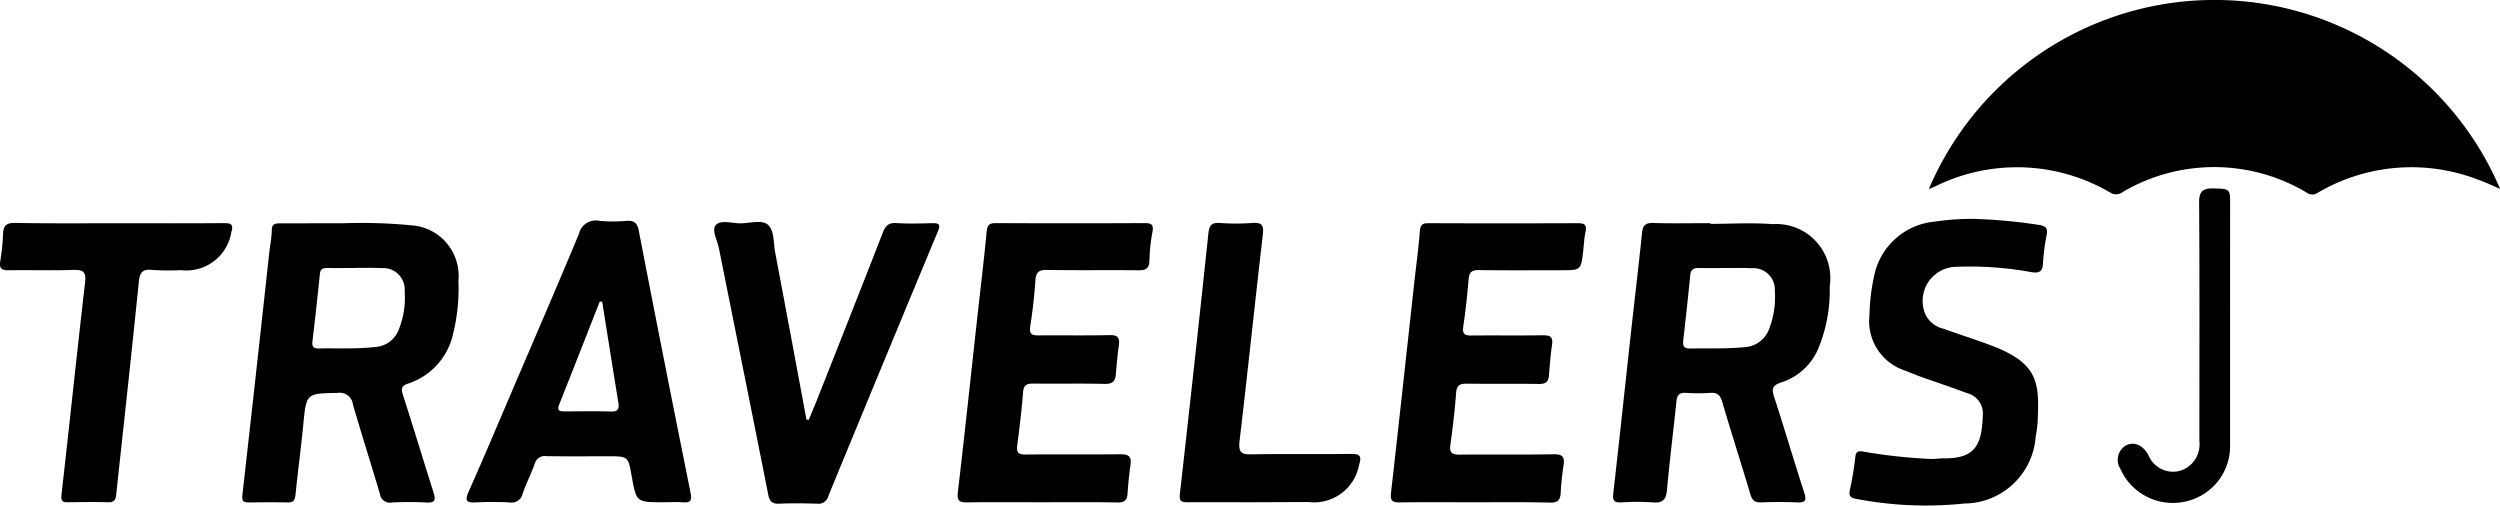 <svg xmlns="http://www.w3.org/2000/svg" width="110.692" height="22.393" viewBox="0 0 110.692 22.393">
  <g id="Artwork_29" data-name="Artwork 29" transform="translate(55.346 11.196)">
    <g id="Group_1667" data-name="Group 1667" transform="translate(-55.346 -11.196)">
      <path id="Path_11765" data-name="Path 11765" d="M5965.9,8.372a13.739,13.739,0,0,1,25.293-.008c-.369-.156-.683-.316-1.015-.424a8.174,8.174,0,0,0-7.078.607.416.416,0,0,1-.488-.03,7.992,7.992,0,0,0-8.132-.014.461.461,0,0,1-.532.033,8.162,8.162,0,0,0-7.8-.266C5966.084,8.295,5966.024,8.318,5965.9,8.372Z" transform="translate(-5880.497 0)"/>
      <path id="Path_11766" data-name="Path 11766" d="M4993.96,689.955c.922,0,1.848-.058,2.763.012a2.393,2.393,0,0,1,2.522,2.756,6.684,6.684,0,0,1-.5,2.741,2.659,2.659,0,0,1-1.658,1.516c-.392.128-.415.294-.3.643.456,1.4.872,2.823,1.33,4.227.122.373.029.453-.332.438-.525-.023-1.054-.024-1.579,0-.294.014-.4-.111-.474-.367-.41-1.368-.846-2.728-1.251-4.1-.085-.288-.21-.4-.513-.383a8.224,8.224,0,0,1-1.086,0c-.3-.019-.4.105-.425.39-.132,1.3-.3,2.606-.417,3.912-.039.428-.189.587-.629.547a10.4,10.4,0,0,0-1.382,0c-.287.012-.406-.045-.369-.372.268-2.345.516-4.692.773-7.037.165-1.5.347-3,.5-4.5.034-.353.146-.474.509-.462.839.027,1.679.008,2.518.008Zm.732,1.955c-.412,0-.823.008-1.233,0-.236-.006-.363.062-.389.321-.093.961-.2,1.921-.308,2.88-.028.24.019.368.3.363.8-.013,1.61.019,2.413-.059a1.231,1.231,0,0,0,1.105-.852,3.947,3.947,0,0,0,.237-1.644.954.954,0,0,0-1.044-1C4995.416,691.9,4995.054,691.91,4994.692,691.909Z" transform="translate(-4918.232 -680.043)"/>
      <path id="Path_11767" data-name="Path 11767" d="M754.037,690.123a23.033,23.033,0,0,1,3.011.093,2.238,2.238,0,0,1,2.07,2.445,8.344,8.344,0,0,1-.244,2.392,2.984,2.984,0,0,1-1.973,2.165c-.3.1-.331.215-.241.5.462,1.438.9,2.885,1.356,4.324.108.338.068.469-.323.446a14.417,14.417,0,0,0-1.531,0,.442.442,0,0,1-.519-.379c-.391-1.322-.812-2.635-1.195-3.96a.585.585,0,0,0-.678-.514c-1.394.026-1.384.008-1.522,1.415-.1,1.027-.238,2.051-.342,3.077-.023.234-.071.364-.341.358-.576-.013-1.152-.007-1.729,0-.226,0-.313-.054-.284-.317q.607-5.375,1.192-10.753c.036-.326.107-.65.111-.976,0-.283.143-.313.369-.311C752.1,690.127,752.974,690.123,754.037,690.123Zm.5,1.981c-.411,0-.821.006-1.231,0-.194,0-.3.048-.322.265q-.151,1.489-.328,2.975c-.027.232.032.327.279.322.836-.016,1.674.032,2.508-.065a1.188,1.188,0,0,0,1.021-.738,3.767,3.767,0,0,0,.274-1.73.949.949,0,0,0-1.019-1.022C755.329,692.088,754.935,692.1,754.541,692.1Z" transform="translate(-738.821 -680.238)"/>
      <path id="Path_11768" data-name="Path 11768" d="M1451.956,694.914c-1.2,0-1.2,0-1.407-1.162-.154-.874-.154-.874-1.066-.874s-1.811.009-2.716-.005a.454.454,0,0,0-.511.342c-.161.448-.381.874-.535,1.324a.5.5,0,0,1-.584.382,14.267,14.267,0,0,0-1.481,0c-.422.024-.506-.072-.325-.478.649-1.454,1.267-2.922,1.893-4.387,1-2.339,2.013-4.675,2.99-7.024a.765.765,0,0,1,.911-.577,6.412,6.412,0,0,0,1.184,0c.338-.023.485.073.555.433q1.122,5.8,2.29,11.591c.074.369,0,.467-.358.436C1452.517,694.895,1452.235,694.914,1451.956,694.914Zm-2.712-8.877-.106-.012c-.6,1.522-1.194,3.046-1.8,4.566-.114.286.043.3.252.3.674,0,1.349-.017,2.022.006.321.011.4-.1.347-.4C1449.716,689.011,1449.482,687.524,1449.244,686.037Z" transform="translate(-1422.581 -672.676)"/>
      <path id="Path_11769" data-name="Path 11769" d="M2965.836,702.511c-1.1,0-2.207-.011-3.31.007-.349.006-.448-.086-.406-.446.3-2.557.571-5.117.854-7.677.142-1.287.3-2.573.422-3.861.028-.3.117-.383.412-.382q3.286.016,6.571,0c.287,0,.424.039.359.381a7.816,7.816,0,0,0-.134,1.271c-.009.347-.148.44-.479.436-1.35-.016-2.7.009-4.051-.016-.395-.008-.5.126-.523.5-.042.669-.124,1.338-.225,2-.048.319.048.4.353.4,1.054-.012,2.108.011,3.162-.013.364-.008.455.117.409.45-.059.422-.1.847-.132,1.272-.026.308-.137.447-.488.438-1.053-.026-2.108,0-3.162-.015-.3,0-.437.061-.462.4-.058.785-.157,1.567-.257,2.348-.04.306.056.4.366.394,1.4-.015,2.8.005,4.2-.013.374,0,.505.106.449.479-.063.421-.1.847-.131,1.272-.022.279-.133.39-.434.385C2968.077,702.5,2966.957,702.511,2965.836,702.511Z" transform="translate(-2919.71 -680.273)"/>
      <path id="Path_11770" data-name="Path 11770" d="M4305.692,702.494c-1.1,0-2.206-.01-3.309.006-.329,0-.418-.084-.38-.421.354-3.11.69-6.223,1.033-9.334.083-.749.185-1.5.245-2.247.022-.274.1-.362.378-.361q3.309.014,6.618,0c.321,0,.4.093.336.4-.06.271-.067.553-.1.829-.1.854-.1.854-.97.854-1.219,0-2.437.011-3.655-.007-.321,0-.423.1-.449.411-.059.7-.135,1.4-.238,2.1-.05.337.087.389.372.386,1.054-.01,2.108.006,3.161-.01.315,0,.449.069.4.412-.068.453-.1.912-.138,1.37-.024.279-.152.379-.447.374-1.069-.019-2.14,0-3.209-.013-.311,0-.428.084-.453.406-.059.768-.15,1.534-.255,2.3-.05.362.082.44.421.436,1.383-.017,2.767.009,4.148-.016.419-.008.5.133.439.51a12.174,12.174,0,0,0-.125,1.223c-.021.3-.144.413-.463.407C4307.932,702.481,4306.812,702.494,4305.692,702.494Z" transform="translate(-4240.414 -680.255)"/>
      <path id="Path_11771" data-name="Path 11771" d="M5725.972,677.033a23.75,23.75,0,0,1,2.892.269c.292.051.388.148.328.45a9.017,9.017,0,0,0-.164,1.268c-.02.359-.174.421-.5.374a15.033,15.033,0,0,0-3.432-.234,1.508,1.508,0,0,0-1.258,2.13,1.182,1.182,0,0,0,.8.61c.725.268,1.465.492,2.185.771,2.043.792,2.045,1.672,1.969,3.37a5.162,5.162,0,0,1-.086.633,3.187,3.187,0,0,1-3.158,2.962,16.349,16.349,0,0,1-4.761-.2c-.234-.039-.383-.1-.305-.412a14,14,0,0,0,.239-1.457c.029-.212.111-.272.327-.234a23.517,23.517,0,0,0,2.987.329c.2.009.391-.027.586-.025,1.444.016,1.709-.62,1.748-1.983a.927.927,0,0,0-.708-.908c-.676-.255-1.363-.481-2.045-.724-.232-.083-.459-.182-.689-.27a2.3,2.3,0,0,1-1.579-2.458,8.686,8.686,0,0,1,.2-1.706,3.014,3.014,0,0,1,2.705-2.435A10.986,10.986,0,0,1,5725.972,677.033Z" transform="translate(-5638.573 -667.342)"/>
      <path id="Path_11772" data-name="Path 11772" d="M2213.076,695.383c.124-.3.251-.6.371-.9.972-2.461,1.946-4.921,2.906-7.386.117-.3.253-.447.6-.424.525.034,1.054.018,1.581.005.276-.006.4.03.262.351q-2.443,5.871-4.864,11.751a.437.437,0,0,1-.479.318c-.56-.017-1.121-.025-1.68,0-.34.016-.443-.124-.5-.435-.718-3.625-1.451-7.247-2.176-10.87-.07-.351-.332-.813-.141-1.03.216-.246.716-.078,1.091-.078.424,0,.976-.183,1.24.079s.223.792.3,1.208q.7,3.7,1.384,7.4Z" transform="translate(-2177.265 -676.796)"/>
      <path id="Path_11773" data-name="Path 11773" d="M5.272,689.871c1.548,0,3.1.008,4.645-.006.338,0,.428.068.323.412a2.015,2.015,0,0,1-2.232,1.67,11.122,11.122,0,0,1-1.284-.011c-.423-.049-.537.144-.574.5q-.252,2.472-.518,4.942c-.16,1.5-.327,3-.485,4.5-.024.228-.089.355-.358.347-.592-.018-1.186-.011-1.779,0-.255,0-.319-.058-.287-.343.357-3.129.682-6.261,1.044-9.389.055-.476-.085-.57-.527-.556-.954.031-1.911,0-2.866.015-.3,0-.416-.076-.363-.4a10.192,10.192,0,0,0,.125-1.222c.016-.368.162-.48.539-.474C2.208,689.885,3.74,689.871,5.272,689.871Z" transform="translate(0 -679.986)"/>
      <path id="Path_11774" data-name="Path 11774" d="M3652.171,702.064c-.938,0-1.876-.007-2.814,0-.282,0-.393-.035-.354-.376q.653-5.763,1.262-11.531c.037-.344.137-.486.506-.458a9.9,9.9,0,0,0,1.431,0c.413-.029.524.079.474.512-.355,3.043-.67,6.09-1.03,9.132-.059.5.065.614.547.6,1.464-.028,2.929,0,4.394-.019.42-.006.461.129.35.484a2.028,2.028,0,0,1-2.248,1.646Z" transform="translate(-3596.761 -679.826)"/>
      <path id="Path_11775" data-name="Path 11775" d="M6556.251,588.551q0,2.663,0,5.327a2.5,2.5,0,0,1-1.952,2.467,2.536,2.536,0,0,1-2.9-1.432.742.742,0,0,1,.227-1.037c.359-.2.757-.034,1.007.414A1.181,1.181,0,0,0,6554,595a1.217,1.217,0,0,0,.893-1.312c0-3.535.013-7.07-.012-10.6,0-.516.217-.607.634-.6.7.011.737.037.738.593Q6556.253,585.814,6556.251,588.551Z" transform="translate(-6457.511 -574.145)"/>
    </g>
  </g>
</svg>
